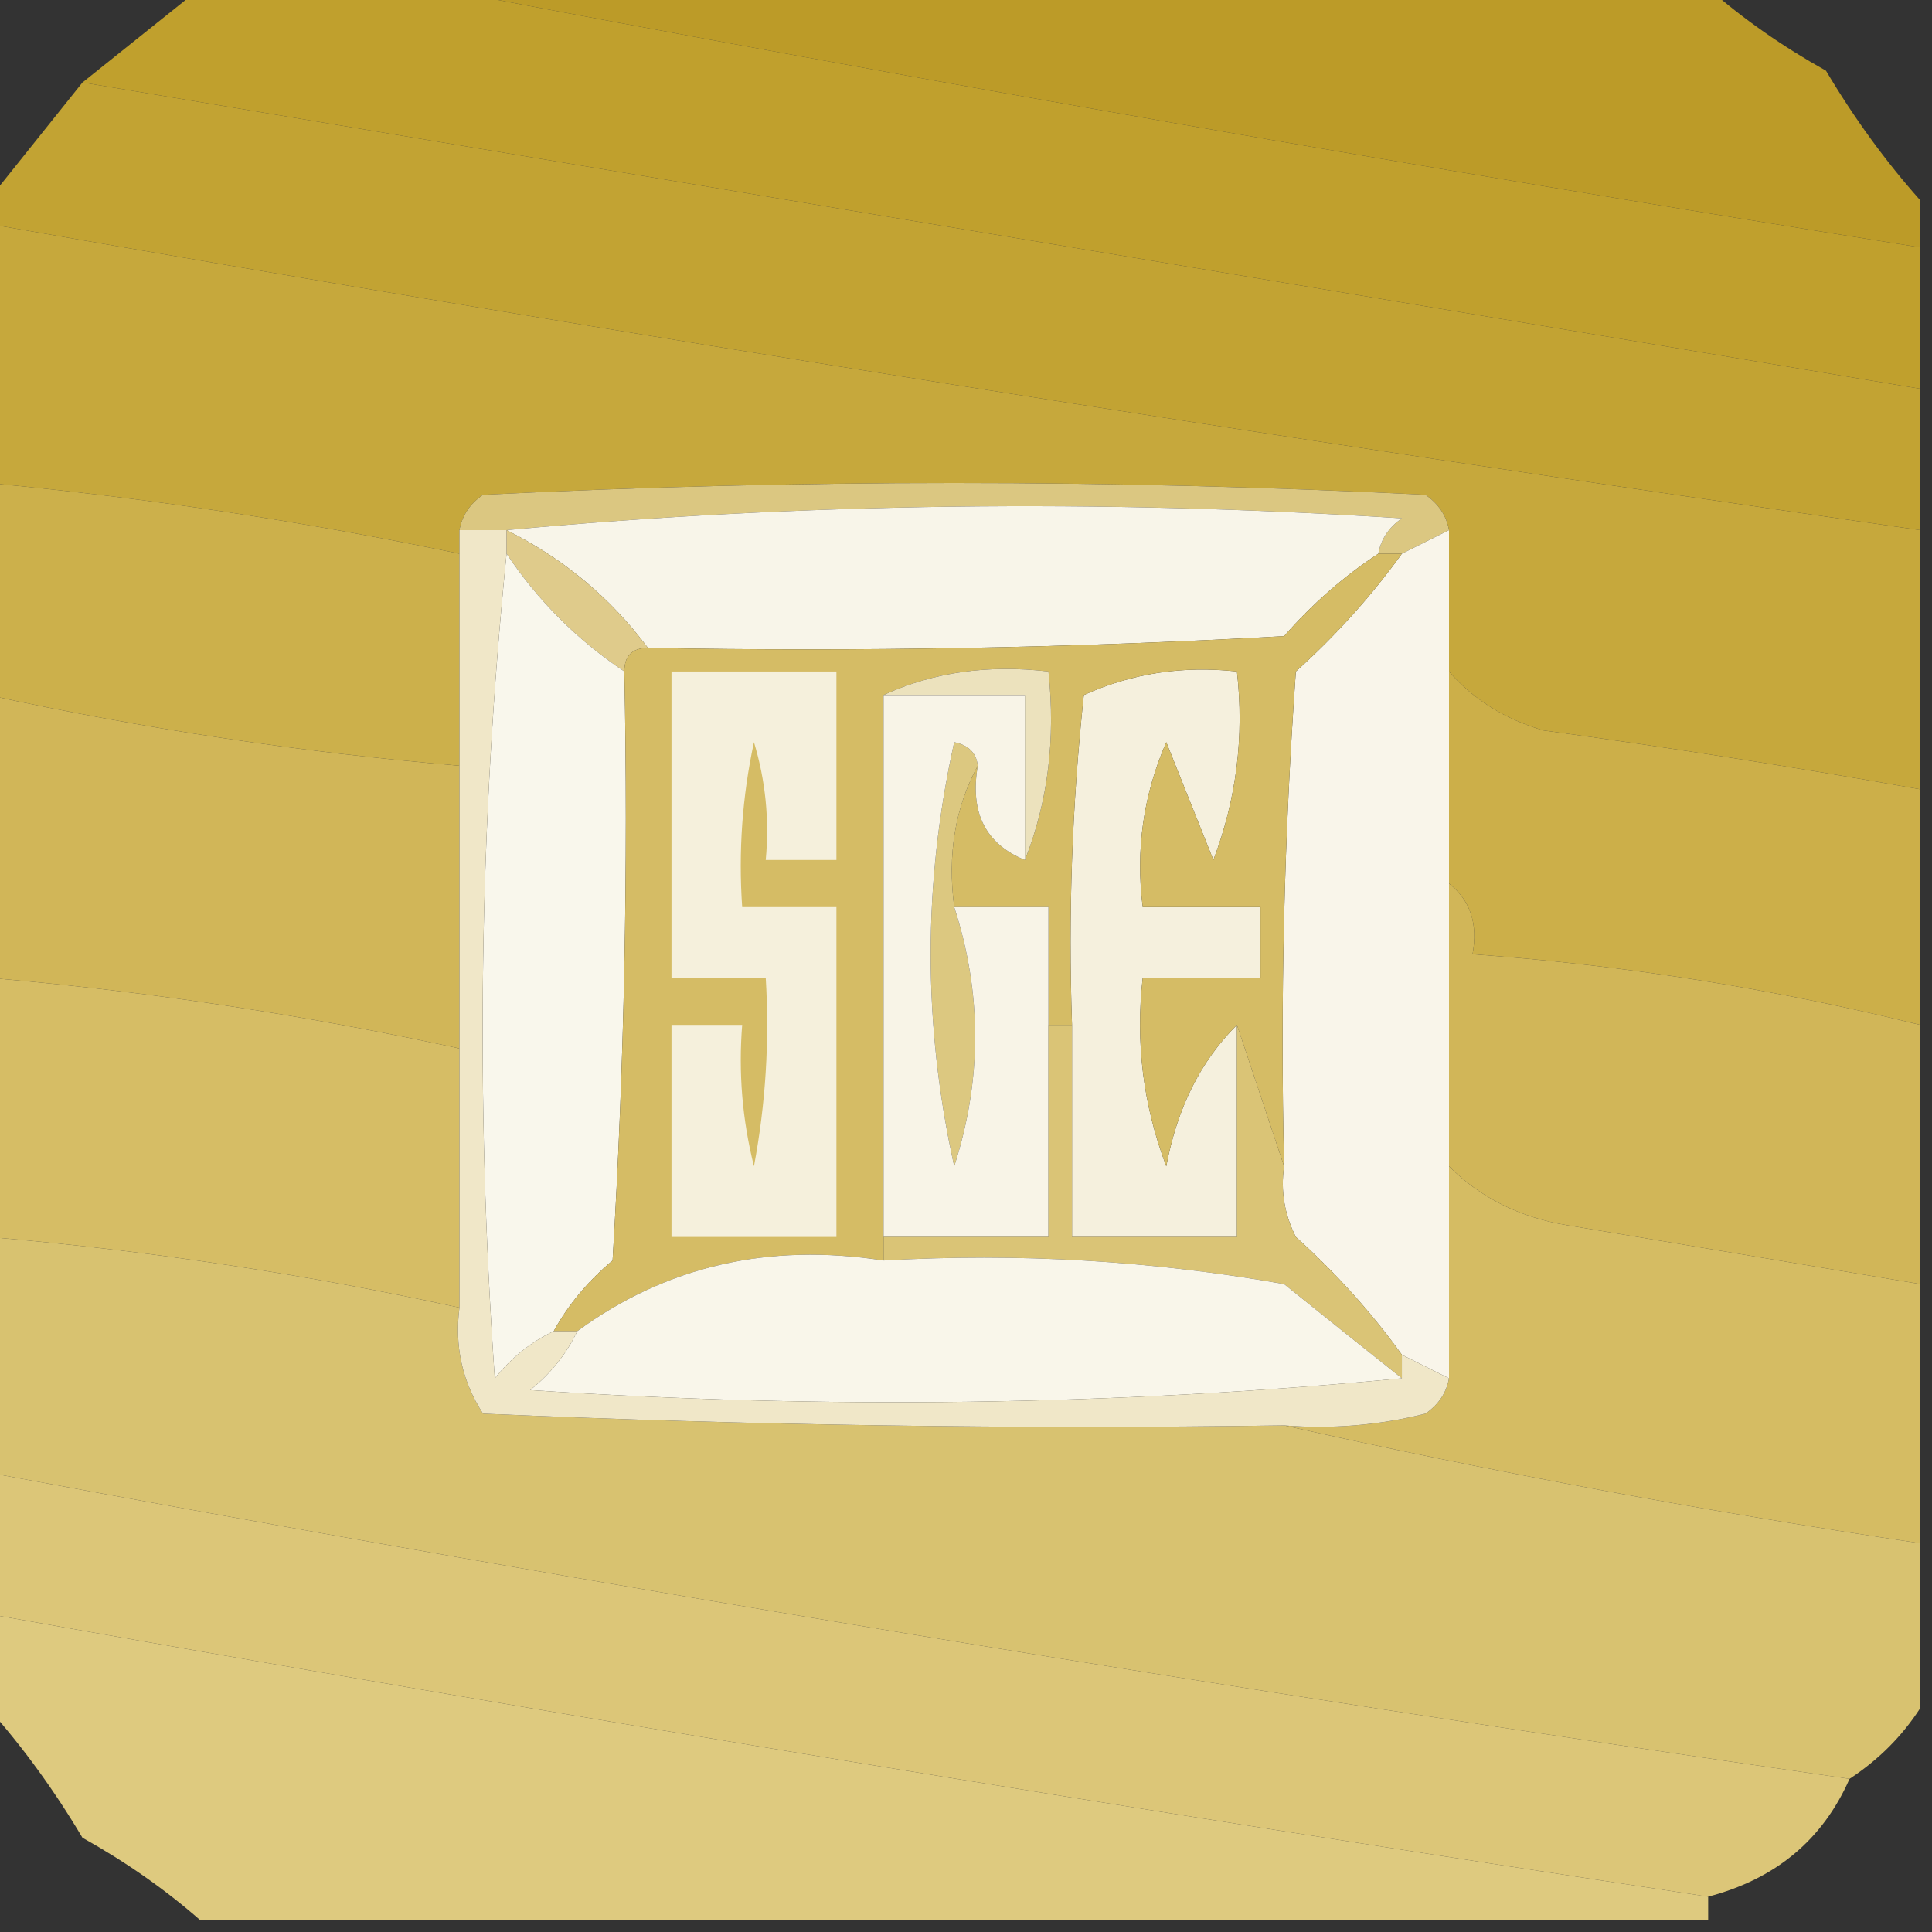 <?xml version="1.0" encoding="UTF-8"?>
<!DOCTYPE svg PUBLIC "-//W3C//DTD SVG 1.1//EN" "http://www.w3.org/Graphics/SVG/1.1/DTD/svg11.dtd">
<svg xmlns="http://www.w3.org/2000/svg" version="1.1" width="82px" height="82px" style="shape-rendering:geometricPrecision; text-rendering:geometricPrecision; image-rendering:optimizeQuality; fill-rule:evenodd; clip-rule:evenodd" xmlns:xlink="http://www.w3.org/1999/xlink">
<rect width="100%" height="100%" fill="#333333" stroke="none"/>
<g><path style="opacity:0.976" fill="#bf9e28" d="M 18.5,-0.5 C 36.5,-0.5 54.5,-0.5 72.5,-0.5C 73.987,0.804 75.654,1.97 77.5,3C 78.697,5.015 80.03,6.849 81.5,8.5C 81.5,9.167 81.5,9.833 81.5,10.5C 60.328,7.139 39.328,3.472 18.5,-0.5 Z"/></g>
<g><path style="opacity:0.99" fill="#c2a12e" d="M 8.5,-0.5 C 11.833,-0.5 15.167,-0.5 18.5,-0.5C 39.328,3.472 60.328,7.139 81.5,10.5C 81.5,12.5 81.5,14.5 81.5,16.5C 55.492,12.165 29.492,7.832 3.5,3.5C 5.167,2.167 6.833,0.833 8.5,-0.5 Z"/></g>
<g><path style="opacity:0.991" fill="#c4a434" d="M 3.5,3.5 C 29.492,7.832 55.492,12.165 81.5,16.5C 81.5,18.5 81.5,20.5 81.5,22.5C 54.097,18.599 26.764,14.266 -0.5,9.5C -0.5,9.167 -0.5,8.833 -0.5,8.5C 0.833,6.833 2.167,5.167 3.5,3.5 Z"/></g>
<g><path style="opacity:0.994" fill="#c7a93d" d="M -0.5,9.5 C 26.764,14.266 54.097,18.599 81.5,22.5C 81.5,26.167 81.5,29.833 81.5,33.5C 76.197,32.561 70.863,31.727 65.5,31C 63.867,30.52 62.534,29.687 61.5,28.5C 61.5,26.5 61.5,24.5 61.5,22.5C 61.389,21.883 61.056,21.383 60.5,21C 47.167,20.333 33.833,20.333 20.5,21C 19.944,21.383 19.611,21.883 19.5,22.5C 19.5,22.833 19.5,23.167 19.5,23.5C 12.901,22.129 6.235,21.129 -0.5,20.5C -0.5,16.833 -0.5,13.167 -0.5,9.5 Z"/></g>
<g><path style="opacity:1" fill="#dbc781" d="M 61.5,22.5 C 60.833,22.833 60.167,23.167 59.5,23.5C 59.167,23.5 58.833,23.5 58.5,23.5C 58.611,22.883 58.944,22.383 59.5,22C 46.66,21.173 33.993,21.34 21.5,22.5C 20.833,22.5 20.167,22.5 19.5,22.5C 19.611,21.883 19.944,21.383 20.5,21C 33.833,20.333 47.167,20.333 60.5,21C 61.056,21.383 61.389,21.883 61.5,22.5 Z"/></g>
<g><path style="opacity:1" fill="#f8f5e9" d="M 21.5,22.5 C 33.993,21.34 46.66,21.173 59.5,22C 58.944,22.383 58.611,22.883 58.5,23.5C 57.038,24.458 55.705,25.624 54.5,27C 45.506,27.5 36.506,27.666 27.5,27.5C 25.91,25.367 23.91,23.701 21.5,22.5 Z"/></g>
<g><path style="opacity:1" fill="#dfcb8b" d="M 21.5,22.5 C 23.91,23.701 25.91,25.367 27.5,27.5C 26.833,27.5 26.5,27.833 26.5,28.5C 24.5,27.167 22.833,25.5 21.5,23.5C 21.5,23.167 21.5,22.833 21.5,22.5 Z"/></g>
<g><path style="opacity:1" fill="#ccb04b" d="M -0.5,20.5 C 6.235,21.129 12.901,22.129 19.5,23.5C 19.5,26.5 19.5,29.5 19.5,32.5C 12.758,31.932 6.091,30.932 -0.5,29.5C -0.5,26.5 -0.5,23.5 -0.5,20.5 Z"/></g>
<g><path style="opacity:1" fill="#f9f7ec" d="M 21.5,23.5 C 22.833,25.5 24.5,27.167 26.5,28.5C 26.666,36.84 26.5,45.173 26,53.5C 24.955,54.373 24.122,55.373 23.5,56.5C 22.542,56.953 21.708,57.62 21,58.5C 20.174,46.659 20.34,34.993 21.5,23.5 Z"/></g>
<g><path style="opacity:1" fill="#f5f0dd" d="M 52.5,43.5 C 52.5,46.5 52.5,49.5 52.5,52.5C 50.167,52.5 47.833,52.5 45.5,52.5C 45.5,49.5 45.5,46.5 45.5,43.5C 45.334,38.822 45.501,34.155 46,29.5C 48.041,28.577 50.208,28.244 52.5,28.5C 52.813,31.247 52.48,33.913 51.5,36.5C 50.833,34.833 50.167,33.167 49.5,31.5C 48.526,33.743 48.192,36.076 48.5,38.5C 50.167,38.5 51.833,38.5 53.5,38.5C 53.5,39.5 53.5,40.5 53.5,41.5C 51.833,41.5 50.167,41.5 48.5,41.5C 48.187,44.247 48.52,46.913 49.5,49.5C 49.964,47.025 50.964,45.025 52.5,43.5 Z"/></g>
<g><path style="opacity:1" fill="#f9f5ea" d="M 61.5,22.5 C 61.5,24.5 61.5,26.5 61.5,28.5C 61.5,31.5 61.5,34.5 61.5,37.5C 61.5,41.5 61.5,45.5 61.5,49.5C 61.5,52.5 61.5,55.5 61.5,58.5C 60.833,58.167 60.167,57.833 59.5,57.5C 58.207,55.704 56.707,54.038 55,52.5C 54.517,51.552 54.35,50.552 54.5,49.5C 54.334,42.492 54.5,35.492 55,28.5C 56.707,26.962 58.207,25.296 59.5,23.5C 60.167,23.167 60.833,22.833 61.5,22.5 Z"/></g>
<g><path style="opacity:1" fill="#ccaf49" d="M 61.5,28.5 C 62.534,29.687 63.867,30.52 65.5,31C 70.863,31.727 76.197,32.561 81.5,33.5C 81.5,36.833 81.5,40.167 81.5,43.5C 75.287,41.965 68.953,40.965 62.5,40.5C 62.737,39.209 62.404,38.209 61.5,37.5C 61.5,34.5 61.5,31.5 61.5,28.5 Z"/></g>
<g><path style="opacity:1" fill="#d1b658" d="M -0.5,29.5 C 6.091,30.932 12.758,31.932 19.5,32.5C 19.5,36.5 19.5,40.5 19.5,44.5C 12.909,43.068 6.243,42.068 -0.5,41.5C -0.5,37.5 -0.5,33.5 -0.5,29.5 Z"/></g>
<g><path style="opacity:1" fill="#d5bc65" d="M 58.5,23.5 C 58.833,23.5 59.167,23.5 59.5,23.5C 58.207,25.296 56.707,26.962 55,28.5C 54.5,35.492 54.334,42.492 54.5,49.5C 53.833,47.5 53.167,45.5 52.5,43.5C 50.964,45.025 49.964,47.025 49.5,49.5C 48.52,46.913 48.187,44.247 48.5,41.5C 50.167,41.5 51.833,41.5 53.5,41.5C 53.5,40.5 53.5,39.5 53.5,38.5C 51.833,38.5 50.167,38.5 48.5,38.5C 48.192,36.076 48.526,33.743 49.5,31.5C 50.167,33.167 50.833,34.833 51.5,36.5C 52.48,33.913 52.813,31.247 52.5,28.5C 50.208,28.244 48.041,28.577 46,29.5C 45.501,34.155 45.334,38.822 45.5,43.5C 45.167,43.5 44.833,43.5 44.5,43.5C 44.5,41.833 44.5,40.167 44.5,38.5C 43.167,38.5 41.833,38.5 40.5,38.5C 40.205,36.265 40.539,34.265 41.5,32.5C 41.157,34.483 41.824,35.817 43.5,36.5C 44.473,34.052 44.806,31.385 44.5,28.5C 41.941,28.198 39.607,28.532 37.5,29.5C 37.5,37.167 37.5,44.833 37.5,52.5C 37.5,52.833 37.5,53.167 37.5,53.5C 32.607,52.738 28.274,53.738 24.5,56.5C 24.167,56.5 23.833,56.5 23.5,56.5C 24.122,55.373 24.955,54.373 26,53.5C 26.5,45.173 26.666,36.84 26.5,28.5C 26.5,27.833 26.833,27.5 27.5,27.5C 36.506,27.666 45.506,27.5 54.5,27C 55.705,25.624 57.038,24.458 58.5,23.5 Z"/></g>
<g><path style="opacity:1" fill="#dcc880" d="M 41.5,32.5 C 40.539,34.265 40.205,36.265 40.5,38.5C 41.683,42.159 41.683,45.825 40.5,49.5C 39.167,43.5 39.167,37.5 40.5,31.5C 41.107,31.624 41.44,31.957 41.5,32.5 Z"/></g>
<g><path style="opacity:1" fill="#ece2bd" d="M 37.5,29.5 C 39.607,28.532 41.941,28.198 44.5,28.5C 44.806,31.385 44.473,34.052 43.5,36.5C 43.5,34.167 43.5,31.833 43.5,29.5C 41.5,29.5 39.5,29.5 37.5,29.5 Z"/></g>
<g><path style="opacity:1" fill="#f5f0dc" d="M 28.5,28.5 C 30.833,28.5 33.167,28.5 35.5,28.5C 35.5,31.167 35.5,33.833 35.5,36.5C 34.5,36.5 33.5,36.5 32.5,36.5C 32.66,34.801 32.493,33.134 32,31.5C 31.503,33.81 31.337,36.143 31.5,38.5C 32.833,38.5 34.167,38.5 35.5,38.5C 35.5,43.167 35.5,47.833 35.5,52.5C 33.167,52.5 30.833,52.5 28.5,52.5C 28.5,49.5 28.5,46.5 28.5,43.5C 29.5,43.5 30.5,43.5 31.5,43.5C 31.338,45.527 31.505,47.527 32,49.5C 32.497,46.854 32.664,44.187 32.5,41.5C 31.167,41.5 29.833,41.5 28.5,41.5C 28.5,37.167 28.5,32.833 28.5,28.5 Z"/></g>
<g><path style="opacity:1" fill="#f8f4e7" d="M 37.5,29.5 C 39.5,29.5 41.5,29.5 43.5,29.5C 43.5,31.833 43.5,34.167 43.5,36.5C 41.824,35.817 41.157,34.483 41.5,32.5C 41.44,31.957 41.107,31.624 40.5,31.5C 39.167,37.5 39.167,43.5 40.5,49.5C 41.683,45.825 41.683,42.159 40.5,38.5C 41.833,38.5 43.167,38.5 44.5,38.5C 44.5,40.167 44.5,41.833 44.5,43.5C 44.5,46.5 44.5,49.5 44.5,52.5C 42.167,52.5 39.833,52.5 37.5,52.5C 37.5,44.833 37.5,37.167 37.5,29.5 Z"/></g>
<g><path style="opacity:1" fill="#d1b658" d="M 61.5,37.5 C 62.404,38.209 62.737,39.209 62.5,40.5C 68.953,40.965 75.287,41.965 81.5,43.5C 81.5,47.167 81.5,50.833 81.5,54.5C 76.513,53.669 71.513,52.836 66.5,52C 64.497,51.666 62.83,50.832 61.5,49.5C 61.5,45.5 61.5,41.5 61.5,37.5 Z"/></g>
<g><path style="opacity:1" fill="#d6bd65" d="M -0.5,41.5 C 6.243,42.068 12.909,43.068 19.5,44.5C 19.5,48.167 19.5,51.833 19.5,55.5C 12.909,54.068 6.243,53.068 -0.5,52.5C -0.5,48.833 -0.5,45.167 -0.5,41.5 Z"/></g>
<g><path style="opacity:1" fill="#dac476" d="M 44.5,43.5 C 44.833,43.5 45.167,43.5 45.5,43.5C 45.5,46.5 45.5,49.5 45.5,52.5C 47.833,52.5 50.167,52.5 52.5,52.5C 52.5,49.5 52.5,46.5 52.5,43.5C 53.167,45.5 53.833,47.5 54.5,49.5C 54.35,50.552 54.517,51.552 55,52.5C 56.707,54.038 58.207,55.704 59.5,57.5C 59.5,57.833 59.5,58.167 59.5,58.5C 57.852,57.19 56.186,55.857 54.5,54.5C 48.872,53.505 43.206,53.171 37.5,53.5C 37.5,53.167 37.5,52.833 37.5,52.5C 39.833,52.5 42.167,52.5 44.5,52.5C 44.5,49.5 44.5,46.5 44.5,43.5 Z"/></g>
<g><path style="opacity:1" fill="#f9f6ea" d="M 37.5,53.5 C 43.206,53.171 48.872,53.505 54.5,54.5C 56.186,55.857 57.852,57.19 59.5,58.5C 47.34,59.66 35.007,59.827 22.5,59C 23.381,58.292 24.047,57.458 24.5,56.5C 28.274,53.738 32.607,52.738 37.5,53.5 Z"/></g>
<g><path style="opacity:1" fill="#d5bc63" d="M 61.5,49.5 C 62.83,50.832 64.497,51.666 66.5,52C 71.513,52.836 76.513,53.669 81.5,54.5C 81.5,58.167 81.5,61.833 81.5,65.5C 72.318,64.139 63.318,62.472 54.5,60.5C 56.527,60.662 58.527,60.495 60.5,60C 61.056,59.617 61.389,59.117 61.5,58.5C 61.5,55.5 61.5,52.5 61.5,49.5 Z"/></g>
<g><path style="opacity:0.991" fill="#dac471" d="M -0.5,52.5 C 6.243,53.068 12.909,54.068 19.5,55.5C 19.287,57.144 19.62,58.644 20.5,60C 31.828,60.5 43.162,60.666 54.5,60.5C 63.318,62.472 72.318,64.139 81.5,65.5C 81.5,67.833 81.5,70.167 81.5,72.5C 80.728,73.694 79.728,74.694 78.5,75.5C 52.044,71.702 25.71,67.368 -0.5,62.5C -0.5,59.167 -0.5,55.833 -0.5,52.5 Z"/></g>
<g><path style="opacity:1" fill="#f0e7c8" d="M 19.5,22.5 C 20.167,22.5 20.833,22.5 21.5,22.5C 21.5,22.833 21.5,23.167 21.5,23.5C 20.34,34.993 20.174,46.659 21,58.5C 21.708,57.62 22.542,56.953 23.5,56.5C 23.833,56.5 24.167,56.5 24.5,56.5C 24.047,57.458 23.381,58.292 22.5,59C 35.007,59.827 47.34,59.66 59.5,58.5C 59.5,58.167 59.5,57.833 59.5,57.5C 60.167,57.833 60.833,58.167 61.5,58.5C 61.389,59.117 61.056,59.617 60.5,60C 58.527,60.495 56.527,60.662 54.5,60.5C 43.162,60.666 31.828,60.5 20.5,60C 19.62,58.644 19.287,57.144 19.5,55.5C 19.5,51.833 19.5,48.167 19.5,44.5C 19.5,40.5 19.5,36.5 19.5,32.5C 19.5,29.5 19.5,26.5 19.5,23.5C 19.5,23.167 19.5,22.833 19.5,22.5 Z"/></g>
<g><path style="opacity:0.989" fill="#dec879" d="M -0.5,62.5 C 25.71,67.368 52.044,71.702 78.5,75.5C 77.362,78.086 75.362,79.753 72.5,80.5C 48.104,76.823 23.771,72.823 -0.5,68.5C -0.5,66.5 -0.5,64.5 -0.5,62.5 Z"/></g>
<g><path style="opacity:0.985" fill="#e0cc80" d="M -0.5,68.5 C 23.771,72.823 48.104,76.823 72.5,80.5C 72.5,80.833 72.5,81.167 72.5,81.5C 51.167,81.5 29.833,81.5 8.5,81.5C 7.013,80.196 5.346,79.03 3.5,78C 2.303,75.985 0.97,74.151 -0.5,72.5C -0.5,71.167 -0.5,69.833 -0.5,68.5 Z"/></g>
</svg>
